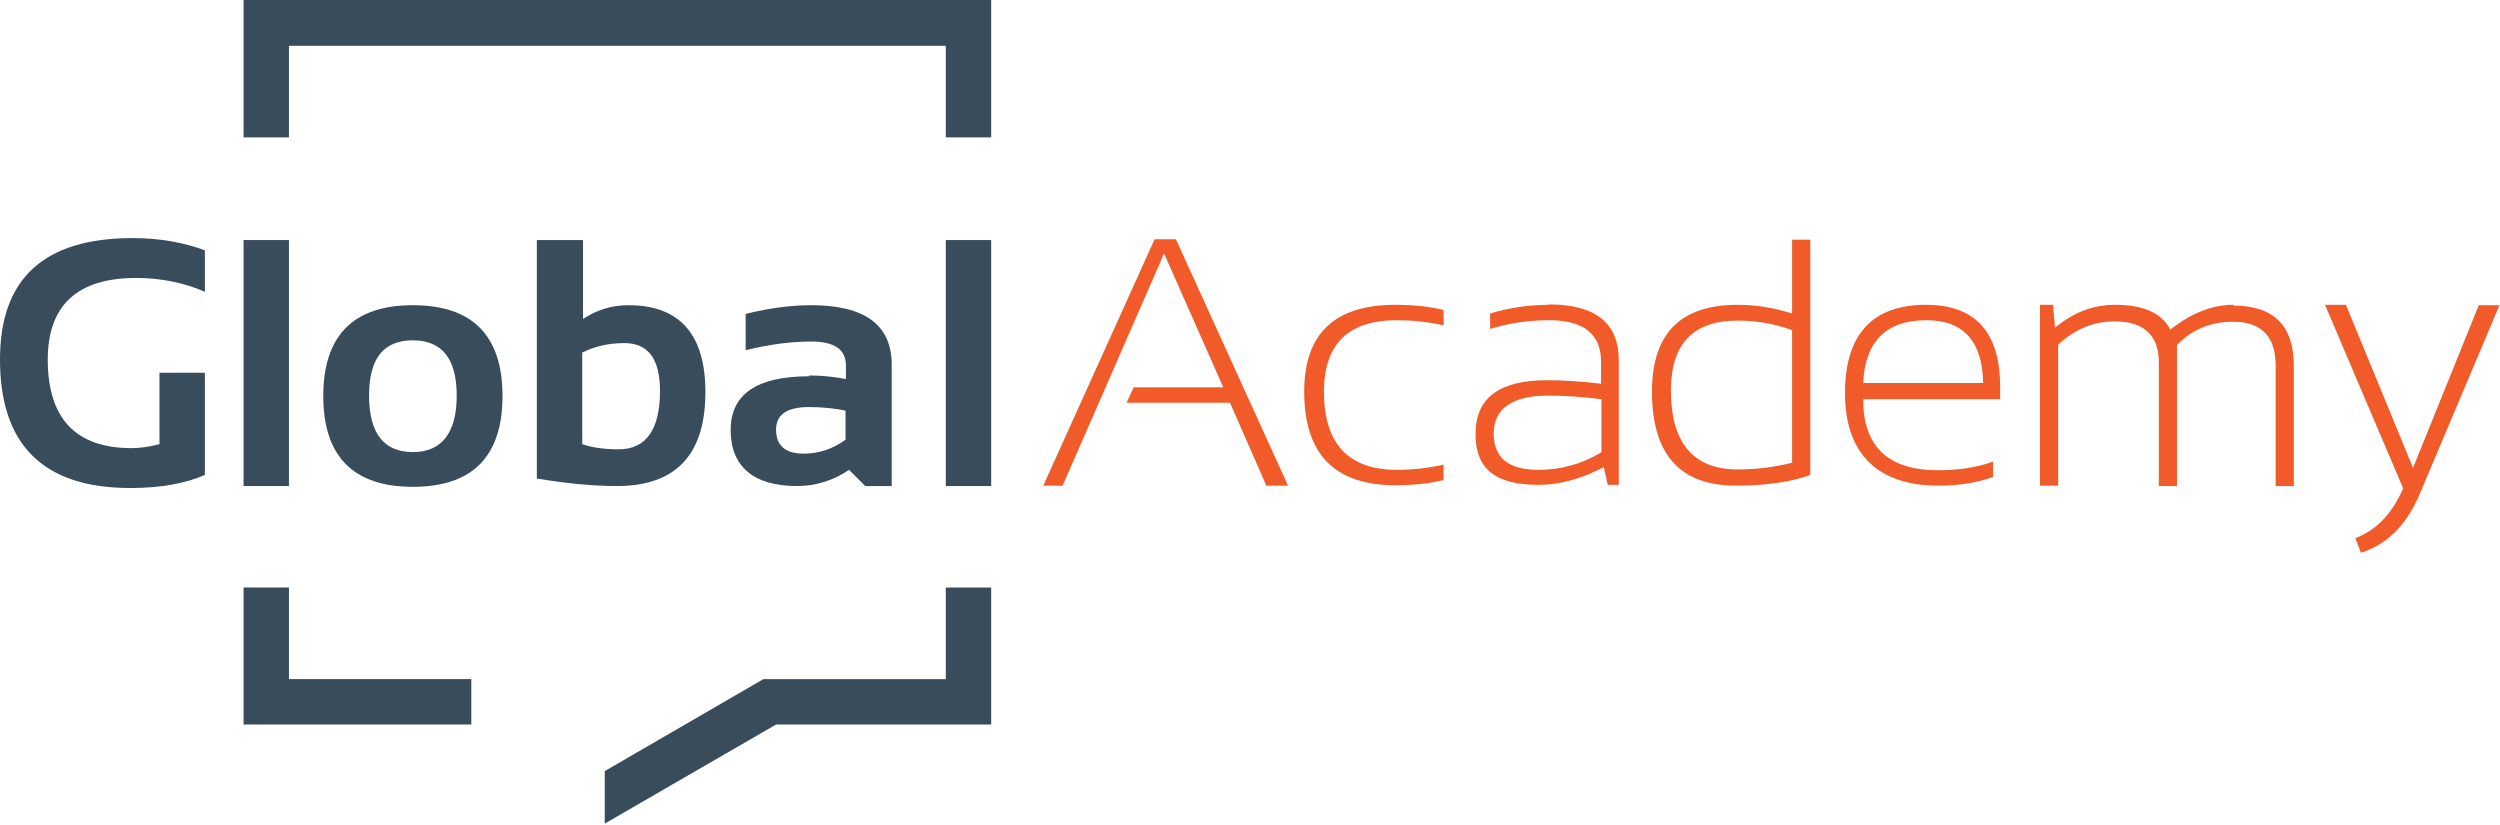 <svg width="851" height="281" viewBox="0 0 851 281" fill="none" xmlns="http://www.w3.org/2000/svg">
<path d="M393.028 81.446L355.136 165.311H361.72L396.253 86.284L416.408 131.846H385.907L383.488 137.087H418.693L431.055 165.311H438.445L400.284 81.446H393.028Z" fill="#F15A29"/>
<path d="M443.954 133.324C443.954 154.559 454.3 165.177 474.993 165.177C480.905 165.177 486.28 164.639 491.386 163.43V158.188C485.877 159.398 480.637 159.935 475.531 159.935C459.003 159.935 450.672 151.065 450.672 133.324C450.672 117.062 459.003 108.998 475.531 108.998C480.637 108.998 485.877 109.535 491.386 110.745V105.503C486.28 104.294 480.905 103.756 474.993 103.756C454.3 103.756 443.954 113.567 443.954 133.324Z" fill="#F15A29"/>
<path d="M527.263 103.756C520.544 103.756 513.826 104.697 507.242 106.713V111.955C513.826 109.939 520.544 108.998 527.263 108.998C539.087 108.998 544.999 113.702 544.999 123.11V130.636C538.415 129.83 532.368 129.427 526.591 129.427C510.332 129.427 502.27 135.474 502.27 147.705C502.27 159.935 509.391 165.042 523.635 165.042C530.89 165.042 538.281 163.026 545.94 158.994L547.283 165.042H551.046V122.707C551.046 109.939 543.118 103.622 527.128 103.622L527.263 103.756ZM544.999 154.022C538.281 158.054 531.159 159.935 523.635 159.935C513.423 159.935 508.451 155.769 508.451 147.57C508.451 139.372 514.497 134.668 526.725 134.668C532.503 134.668 538.549 135.071 545.134 135.878V153.887L544.999 154.022Z" fill="#F15A29"/>
<path d="M610.034 106.713C603.718 104.697 597.537 103.756 591.491 103.756C572.007 103.756 562.333 113.567 562.333 133.324C562.333 154.694 571.873 165.311 590.953 165.311C601.165 165.311 609.496 164.101 616.215 161.682V81.58H610.034V106.713ZM610.034 157.516C604.121 158.994 597.94 159.801 591.491 159.801C576.441 159.801 568.782 150.796 568.782 132.921C568.782 117.062 576.307 109.132 591.491 109.132C597.94 109.132 604.121 110.207 610.034 112.358V157.65V157.516Z" fill="#F15A29"/>
<path d="M655.719 103.756C637.31 103.756 628.039 113.836 628.039 133.862C628.039 153.887 638.654 165.311 659.75 165.311C666.737 165.311 672.918 164.37 678.427 162.354V157.113C673.052 159.129 666.737 160.07 659.75 160.07C642.685 160.07 634.22 152.006 634.22 135.878H680.846C680.846 134.399 680.846 133.055 680.846 131.711C680.846 113.03 672.381 103.756 655.585 103.756H655.719ZM634.22 130.367C634.892 116.121 642.148 108.998 655.719 108.998C668.35 108.998 674.799 116.121 675.068 130.367H634.22Z" fill="#F15A29"/>
<path d="M760.258 103.756C753.002 103.756 745.88 106.579 738.759 112.223C735.937 106.579 729.622 103.756 719.947 103.756C712.557 103.756 705.838 106.31 699.523 111.551L698.851 103.756H694.417V165.311H700.598V117.331C706.242 112.089 712.557 109.401 719.813 109.401C729.756 109.401 734.862 114.105 734.862 123.379V165.446H741.043V117.465C746.015 112.223 752.464 109.535 760.123 109.535C769.798 109.535 774.635 114.508 774.635 124.454V165.446H780.816V124.454C780.816 110.879 773.963 104.025 760.258 104.025V103.756Z" fill="#F15A29"/>
<path d="M843.835 103.756L821.395 159.263L798.553 103.756H791.431L818.036 166.252C814.274 174.853 808.899 180.498 801.778 183.186L803.659 188.159C812.661 185.337 819.514 178.482 824.083 167.193L850.822 103.891H843.969L843.835 103.756Z" fill="#F15A29"/>
<path d="M-3.05176e-05 122.438C-3.05176e-05 151.468 14.78 166.118 44.342 166.118C54.554 166.118 62.885 164.639 69.737 161.682V126.873H54.285V151.199C50.657 152.14 47.432 152.543 44.745 152.543C25.799 152.543 16.259 142.463 16.259 122.438C16.259 103.891 26.336 94.617 46.357 94.617C54.688 94.617 62.616 96.23 69.737 99.321V85.209C62.481 82.521 54.285 81.043 45.148 81.043C15.049 81.043 -3.05176e-05 94.752 -3.05176e-05 122.303L-3.05176e-05 122.438Z" fill="#384C5B"/>
<path d="M98.358 81.715H82.905V165.446H98.358V81.715Z" fill="#384C5B"/>
<path d="M82.905 6.10352e-05V7.795V15.59V46.771H98.358V15.59H321.947V46.771H337.4V15.59V7.795V6.10352e-05H82.905Z" fill="#384C5B"/>
<path d="M140.55 103.891C120.26 103.891 110.048 114.239 110.048 134.803C110.048 155.366 120.26 165.714 140.55 165.714C160.839 165.714 171.051 155.366 171.051 134.803C171.051 114.239 160.839 103.891 140.55 103.891ZM140.55 153.887C130.606 153.887 125.635 147.436 125.635 134.668C125.635 121.9 130.606 115.852 140.55 115.852C150.493 115.852 155.464 122.169 155.464 134.668C155.464 147.167 150.493 153.887 140.55 153.887Z" fill="#384C5B"/>
<path d="M182.741 81.715V162.892C192.416 164.505 201.553 165.446 210.018 165.446C230.039 165.446 240.117 154.828 240.117 133.459C240.117 113.836 231.383 103.891 213.915 103.891C208.271 103.891 203.031 105.504 198.462 108.595V81.715H183.01H182.741ZM212.571 116.793C220.633 116.793 224.664 122.169 224.664 133.055C224.664 146.227 219.961 152.946 210.556 152.946C205.853 152.946 201.687 152.409 198.194 151.199V120.019C202.493 117.868 207.196 116.793 212.437 116.793H212.571Z" fill="#384C5B"/>
<path d="M275.456 128.083C257.719 128.083 248.716 134.131 248.716 146.361C248.716 158.591 256.241 165.446 271.29 165.446C277.74 165.446 283.652 163.564 289.027 159.935L294.536 165.446H303.539V124.185C303.539 110.611 294.402 103.891 276.128 103.891C269.409 103.891 262.019 104.831 253.822 106.847V119.212C262.019 117.196 269.409 116.255 276.128 116.255C284.055 116.255 287.952 118.943 287.952 124.454V129.023C283.787 128.217 279.621 127.814 275.456 127.814V128.083ZM287.952 149.586C283.518 152.812 278.815 154.425 273.575 154.425C267.394 154.425 264.169 151.737 264.169 146.226C264.169 141.119 267.931 138.566 275.321 138.566C279.755 138.566 283.921 138.969 287.818 139.775V149.586H287.952Z" fill="#384C5B"/>
<path d="M337.4 81.715H321.947V165.446H337.4V81.715Z" fill="#384C5B"/>
<path d="M98.358 199.986H82.905V231.167V238.962V246.623H160.436V231.167H98.358V199.986Z" fill="#384C5B"/>
<path d="M321.947 231.167H259.869L205.853 262.482V280.357L264.169 246.623H337.4V238.962V231.167V199.986H321.947V231.167Z" fill="#384C5B"/>
</svg>
